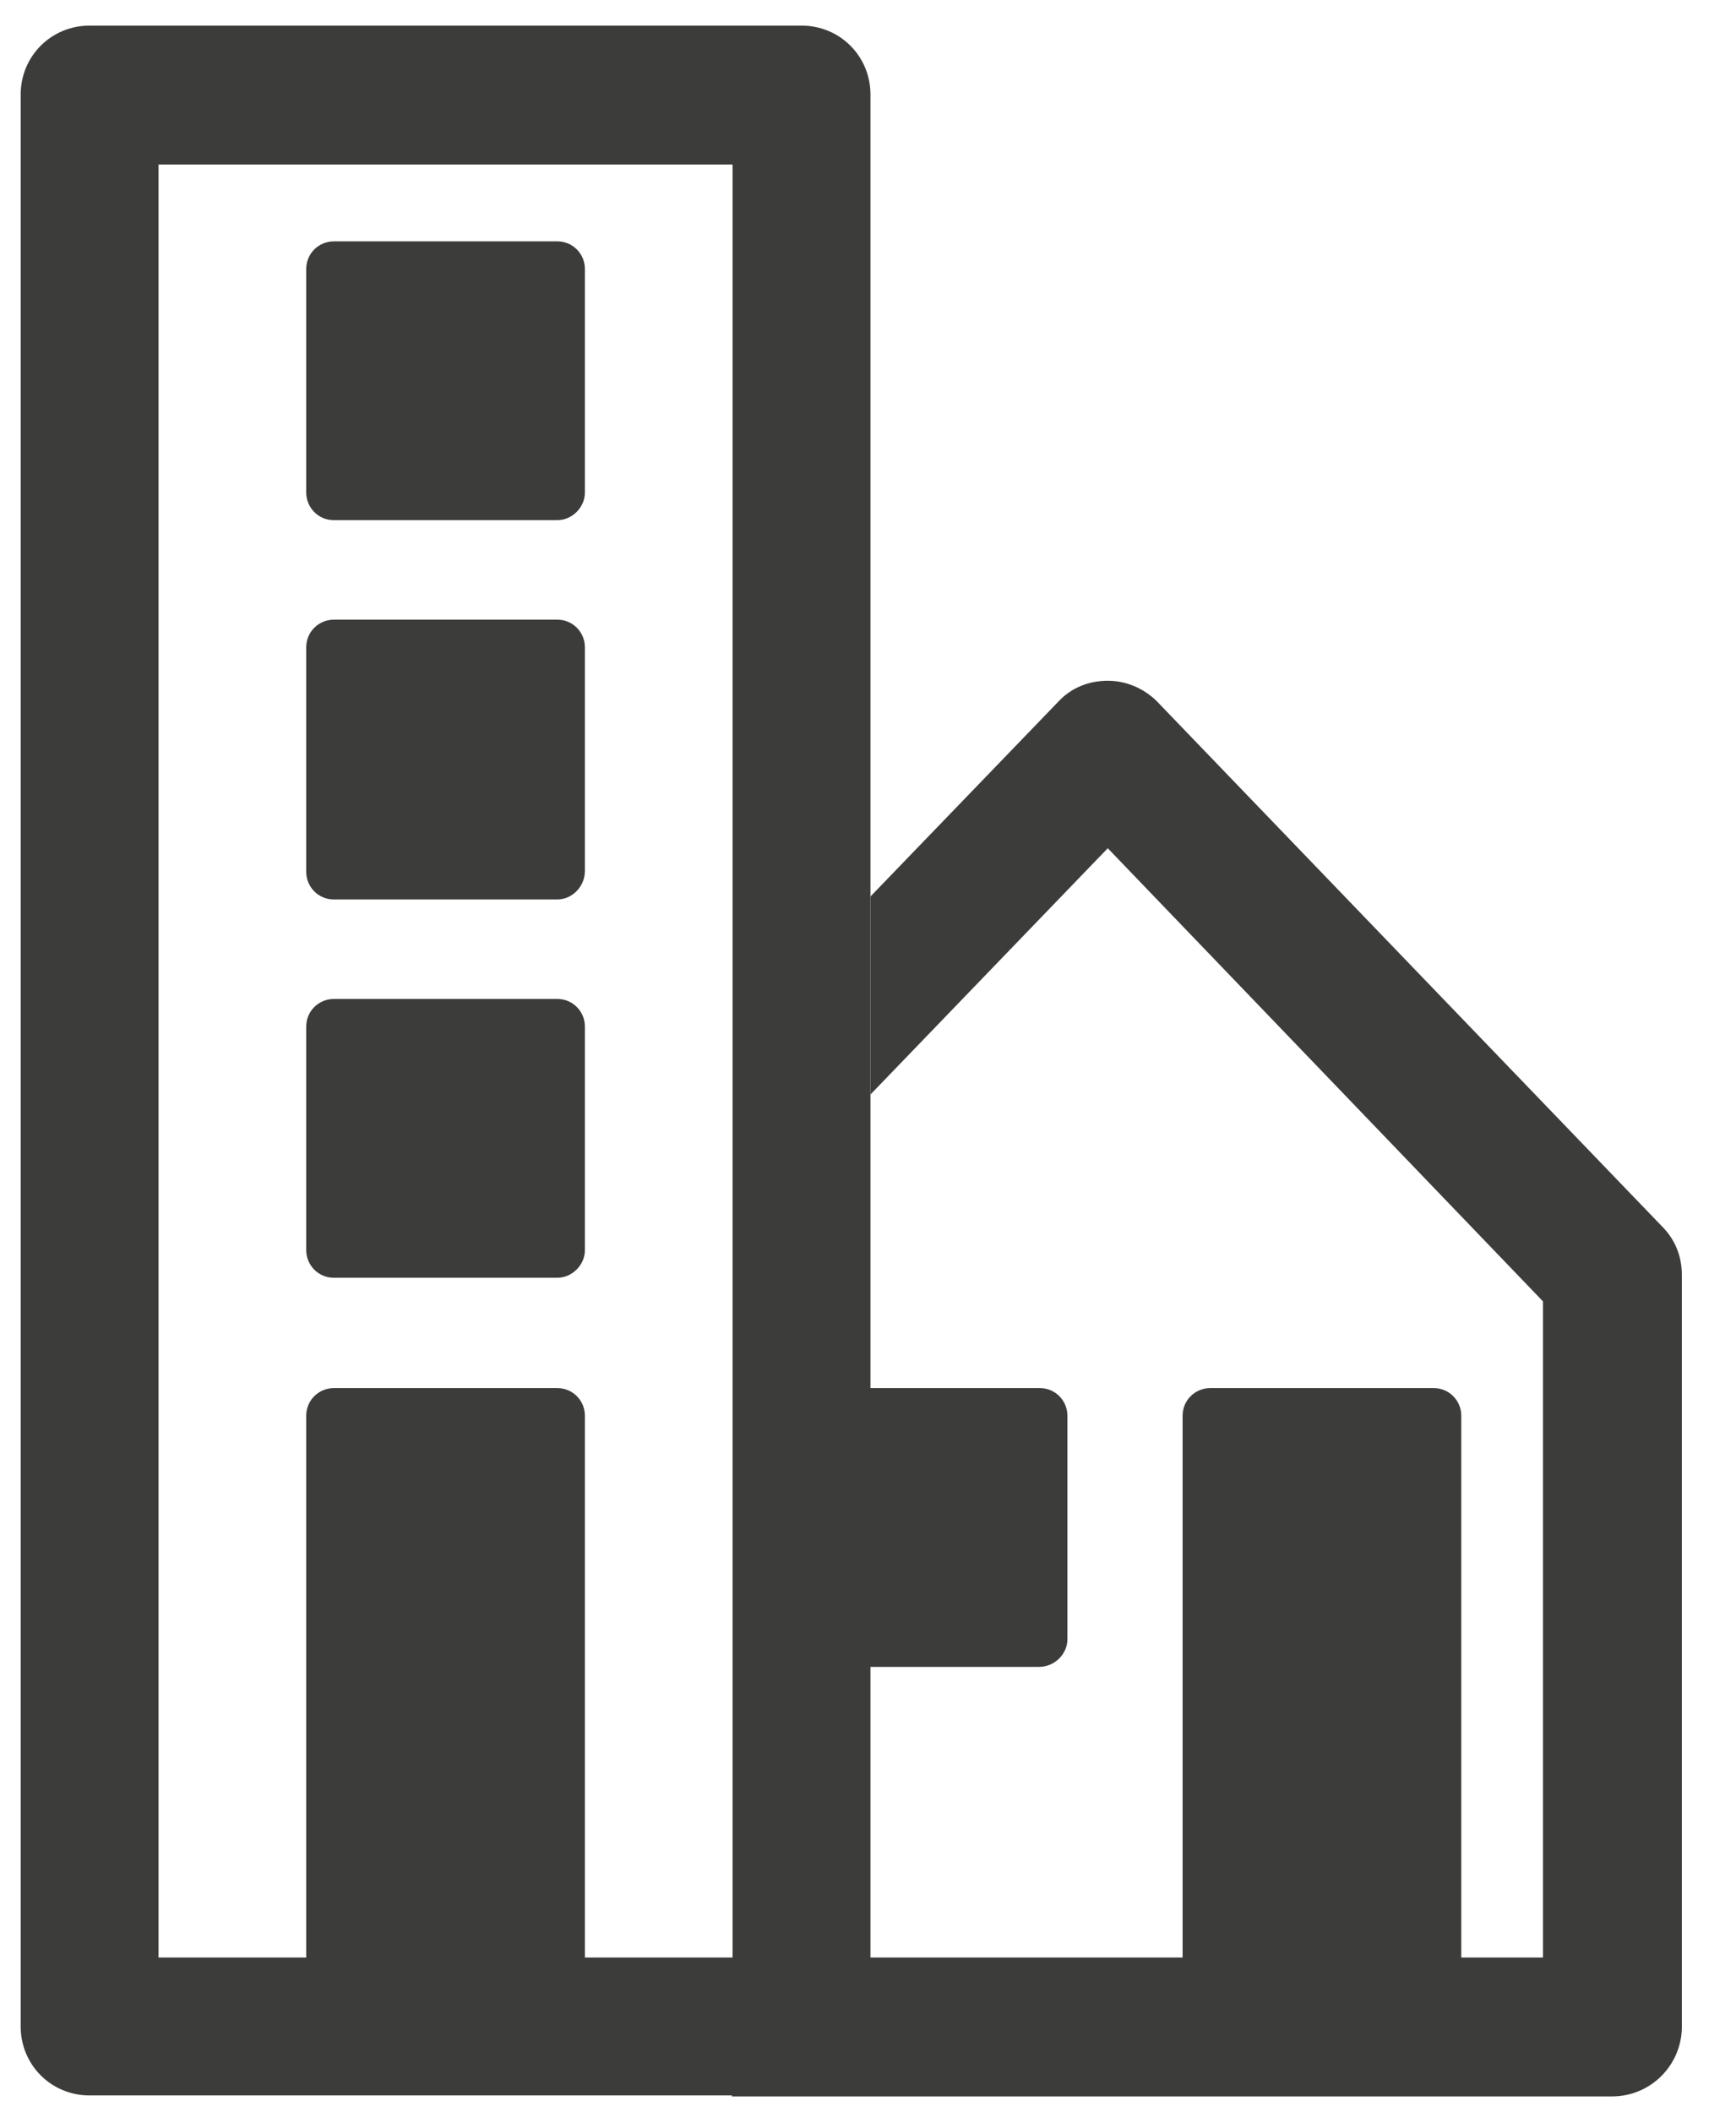 <?xml version="1.0" encoding="utf-8"?>
<!-- Generator: Adobe Illustrator 23.0.4, SVG Export Plug-In . SVG Version: 6.00 Build 0)  -->
<svg version="1.1" id="Layer_1" xmlns="http://www.w3.org/2000/svg" xmlns:xlink="http://www.w3.org/1999/xlink" x="0px" y="0px"
	 viewBox="0 0 176.3 214.4" style="enable-background:new 0 0 176.3 214.4;" xml:space="preserve">
<style type="text/css">
	.st0{fill:#3C3C3B;}
</style>
<path class="st0" d="M105.5,169.2H82.9c-1.6,0-2.8-1.3-2.8-2.8v-22.7c0-1.6,1.3-2.8,2.8-2.8h22.7c1.6,0,2.8,1.3,2.8,2.8v22.7
	C108.4,167.9,107.1,169.2,105.5,169.2z"/>
<path class="st0" d="M145.6,205.7h-22.7c-1.6,0-2.8-1.3-2.8-2.8v-59.2c0-1.6,1.3-2.8,2.8-2.8h22.7c1.6,0,2.8,1.3,2.8,2.8v59.2
	C148.4,204.5,147.2,205.7,145.6,205.7z"/>
<path class="st0" d="M81.4,212.7H9.1c-3.9,0-7-3.1-7-7V9.6c0-3.9,3.1-7,7-7h72.3c3.9,0,7,3.1,7,7v101.6v94.4
	C88.4,209.5,85.3,212.7,81.4,212.7z M16.1,198.7h58.3v-182H16.1V198.7z"/>
<path class="st0" d="M56.6,52.8H33.9c-1.6,0-2.8-1.3-2.8-2.8V27.3c0-1.6,1.3-2.8,2.8-2.8h22.7c1.6,0,2.8,1.3,2.8,2.8V50
	C59.4,51.5,58.1,52.8,56.6,52.8z"/>
<path class="st0" d="M56.6,91.3H33.9c-1.6,0-2.8-1.3-2.8-2.8V65.7c0-1.6,1.3-2.8,2.8-2.8h22.7c1.6,0,2.8,1.3,2.8,2.8v22.7
	C59.4,90,58.1,91.3,56.6,91.3z"/>
<path class="st0" d="M56.6,129.7H33.9c-1.6,0-2.8-1.3-2.8-2.8v-22.7c0-1.6,1.3-2.8,2.8-2.8h22.7c1.6,0,2.8,1.3,2.8,2.8v22.7
	C59.4,128.4,58.1,129.7,56.6,129.7z"/>
<path class="st0" d="M56.6,205.7H33.9c-1.6,0-2.8-1.3-2.8-2.8v-59.2c0-1.6,1.3-2.8,2.8-2.8h22.7c1.6,0,2.8,1.3,2.8,2.8v59.2
	C59.4,204.4,58.1,205.7,56.6,205.7z"/>
<g>
	<path class="st0" d="M81.3,198.7h75.4v-66.6l-44.2-46l-24.1,25V91l19.1-19.8c1.3-1.4,3.1-2.1,5-2.1s3.7,0.8,5,2.1l51.3,53.3
		c1.3,1.3,2,3,2,4.9v76.5c-0.1,3.8-3.2,6.9-7.1,6.9H74.3"/>
</g>
</svg>

